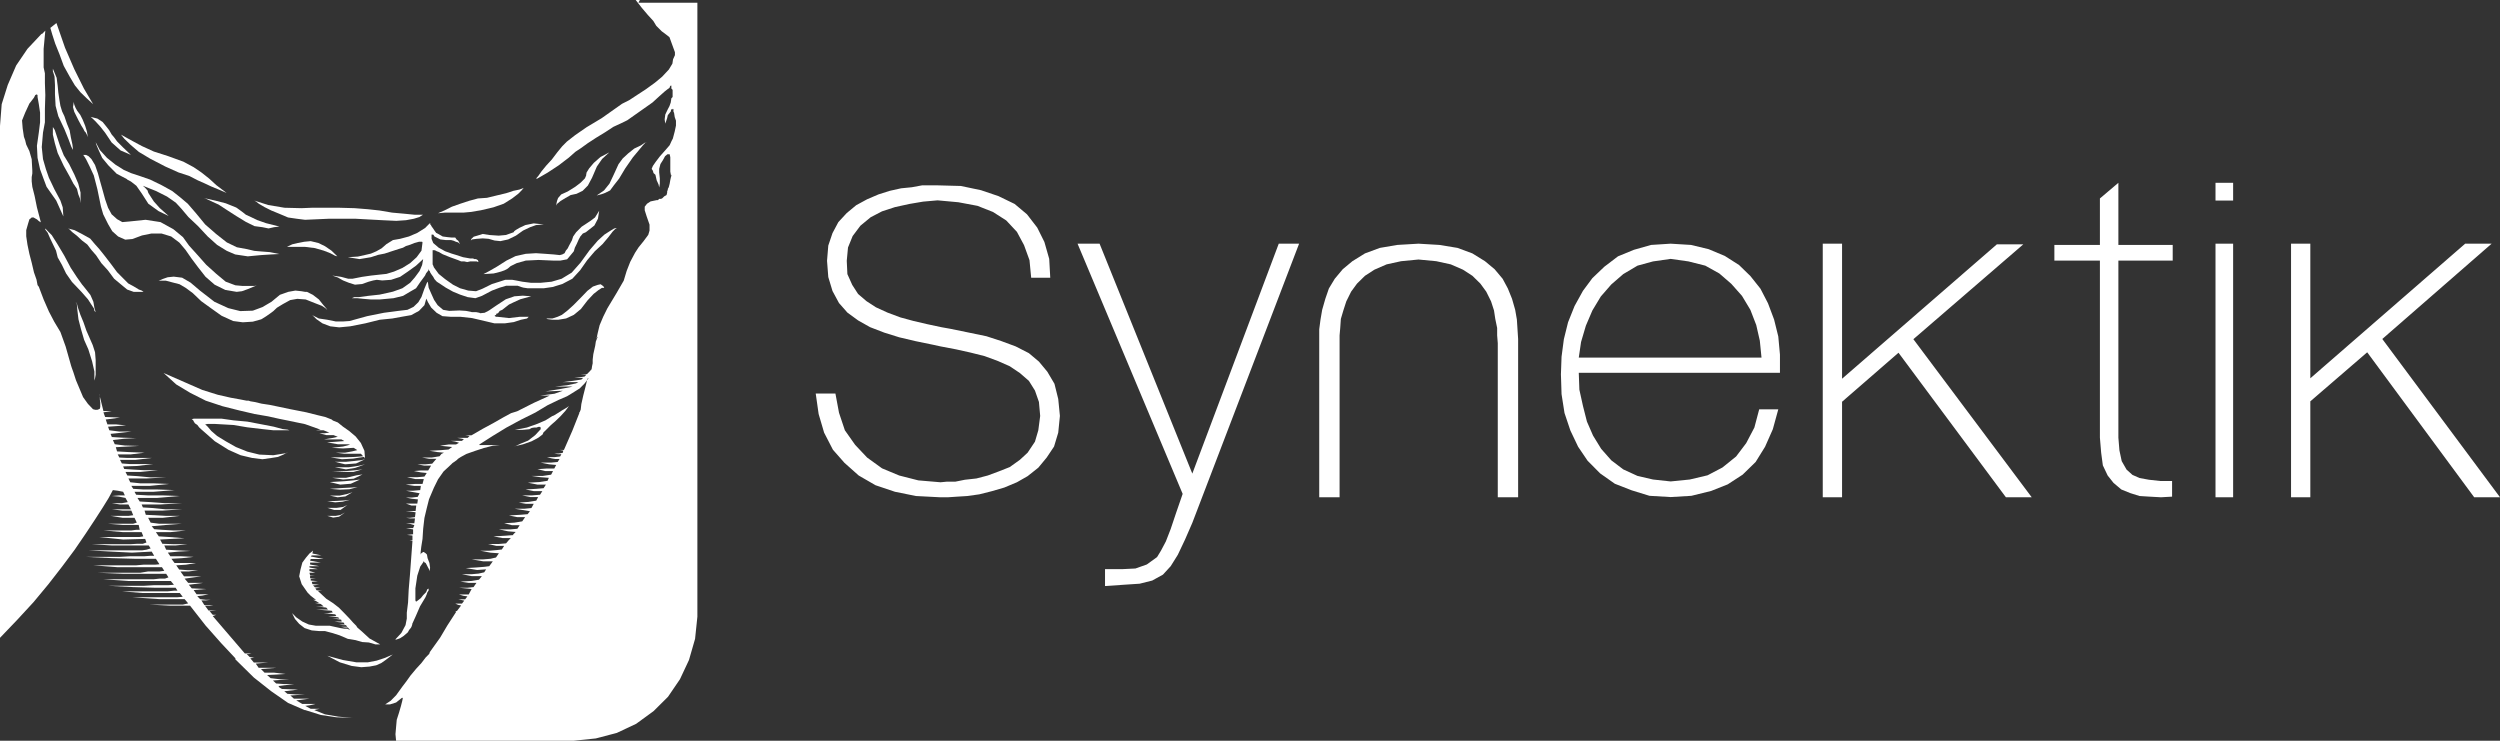<svg width="108" height="32" viewBox="0 0 108 32" fill="none" xmlns="http://www.w3.org/2000/svg">
<rect x="0" y="0" width="108" height="32" fill="#333333" stroke="none"/>
<path fill-rule="evenodd" clip-rule="evenodd" d="M27.58 0.119H30.127V26.641L30.027 27.599L29.764 28.512L29.374 29.343L28.858 30.101L28.232 30.722L27.48 31.27L26.646 31.662L25.74 31.9L24.779 32H17.111L17.084 31.717L17.111 31.407L17.139 31.096L17.238 30.786L17.32 30.503L17.374 30.293L17.401 30.165L17.374 30.138L17.111 30.348L16.849 30.43H16.64L16.876 30.274L17.111 30.037L17.374 29.672L17.555 29.434L17.737 29.179L17.973 28.896L18.208 28.64L18.389 28.403L18.543 28.248L18.571 28.166L19.015 27.545L19.323 27.024L19.713 26.422L19.658 26.394H19.74L19.921 26.157L19.794 26.13L19.667 26.075H19.957L20.057 25.947L19.93 25.919L19.803 25.892H20.093L20.193 25.764L20.012 25.737L19.831 25.682H20.247L20.374 25.445L19.831 25.39H20.193L20.456 25.363L20.583 25.18H20.247L19.885 25.125L20.356 25.098L20.692 25.043L20.818 24.888H20.374L19.957 24.806H20.374L20.682 24.778L20.918 24.724L21 24.596L20.61 24.623L20.12 24.541L20.592 24.514L20.927 24.486L21.136 24.459L21.29 24.249H20.873L20.383 24.167H20.855L21.19 24.139L21.426 24.084L21.552 23.902L21.19 23.875L20.746 23.792H21.136L21.444 23.765L21.679 23.738L21.779 23.582H21.444L21.081 23.5H21.552L21.861 23.473L21.969 23.345L22.069 23.244H21.707L21.317 23.172L21.806 23.144L22.169 23.117V23.089L22.223 23.035L22.278 22.98L21.942 22.952L21.552 22.87H22.042L22.35 22.843L22.45 22.688H22.114L21.779 22.605L22.223 22.578L22.559 22.523L22.686 22.341H22.35L21.988 22.268L22.459 22.24L22.794 22.213L22.894 22.085L22.559 22.03L22.223 21.976H22.667L22.957 21.948L23.057 21.765H22.722L22.413 21.711L22.831 21.683L23.166 21.628L23.247 21.473H22.912L22.549 21.4H22.994L23.329 21.373L23.429 21.218H23.066L22.704 21.145L23.175 21.117L23.483 21.09L23.583 20.935H23.22L22.803 20.852L23.293 20.825L23.655 20.77L23.71 20.642L23.347 20.615L22.957 20.56H23.447L23.809 20.506L23.891 20.35H23.556L23.22 20.268L23.61 20.241H23.945L24.027 20.086L23.719 20.058L23.356 19.985H23.8L24.09 19.958L24.172 19.83H23.991L23.837 19.803L23.628 19.748H23.963L24.199 19.72L24.253 19.62H24.099L23.945 19.593H24.127L24.308 19.565L24.335 19.465L24.181 19.437H24.362L24.725 18.607L25.087 17.694L25.114 17.456L25.196 17.091L25.296 16.698L25.377 16.361L25.432 16.333L25.25 16.571L25.042 16.781L24.707 16.991L24.498 17.118L24.136 17.274L23.646 17.511L23.13 17.821L22.504 18.132L21.879 18.47L21.281 18.835L20.71 19.2V19.227H21.598L21.29 19.255L20.9 19.355L20.51 19.483L20.148 19.611L19.912 19.739L19.785 19.821L19.731 19.876L19.631 19.949L19.549 20.003L19.495 20.058L19.16 20.369L18.924 20.706L18.743 21.072L18.534 21.565L18.435 21.957L18.335 22.377L18.281 22.843L18.253 23.281L18.199 23.619L18.172 23.856V23.957L18.199 23.902L18.281 23.847H18.308L18.389 23.902L18.444 23.957L18.471 24.112L18.552 24.322L18.58 24.532L18.552 24.687V24.66L18.525 24.577L18.471 24.477L18.444 24.422L18.389 24.322L18.335 24.294L18.308 24.24L18.281 24.294L18.154 24.477L18.027 24.87L17.945 25.417V25.938L17.973 25.993L18.054 25.938L18.181 25.837L18.281 25.71L18.407 25.582L18.462 25.454L18.516 25.427V25.509L18.462 25.591L18.435 25.673L18.38 25.801L18.145 26.193L17.963 26.613L17.809 26.951V26.979L17.782 27.061L17.755 27.116L17.673 27.216L17.619 27.316L17.438 27.472L17.284 27.572L17.13 27.627H17.075L17.338 27.344L17.519 27.006L17.574 26.723V26.467L17.628 26.029L17.655 25.481L17.71 24.833L17.764 24.103L17.818 23.372L17.692 23.345H17.818V23.135L17.583 23.108L17.846 23.08V22.87L17.692 22.843L17.537 22.815H17.846L17.9 22.688L17.719 22.633L17.537 22.605H17.9L17.927 22.395H17.719L17.537 22.368H17.719L17.927 22.341L17.954 22.131L17.773 22.103L17.537 22.076H17.954L17.982 21.838H17.773L17.537 21.756H18.027L18.054 21.574L17.791 21.546L17.528 21.492H17.809L18.045 21.464L18.127 21.309L17.818 21.254L17.537 21.199H17.846L18.154 21.172L18.181 20.989H17.891L17.528 20.935L17.918 20.907H18.253L18.308 20.697H17.945L17.583 20.615H18.027L18.335 20.588L18.435 20.433L18.172 20.405L17.882 20.35L18.19 20.323H18.498L18.625 20.113H18.317L18.027 20.058H18.389L18.67 20.031L18.852 19.821H18.543L18.235 19.766H18.652L18.988 19.711L19.069 19.611L19.178 19.556L18.888 19.529L18.552 19.474L19.042 19.447L19.377 19.419L19.531 19.31L19.268 19.282L19.006 19.255L19.395 19.2H19.704L19.831 19.127L19.649 19.072L19.468 19.045H19.957L20.039 18.972L19.912 18.944L19.758 18.917H20.202L20.284 18.835L20.102 18.807H20.365L20.855 18.524L21.326 18.269L21.743 18.031L22.078 17.849L22.341 17.767L23.066 17.401L23.746 17.091H23.329L23.954 17.009L24.317 16.881L23.565 16.908L24.19 16.808L24.634 16.726L24.734 16.698H23.982L24.498 16.644L24.888 16.561L24.988 16.507H24.308L24.752 16.452L25.114 16.397L25.196 16.324H24.806L25.042 16.297L25.25 16.269L25.332 16.187H25.069L25.359 16.16L25.441 16.078L25.495 16.023L25.549 15.95V16.005L25.577 15.822L25.604 15.694V15.539L25.631 15.302L25.713 14.936L25.74 14.754L25.821 14.544L25.767 14.571V14.644L25.821 14.389L25.903 14.051L26.057 13.686L26.238 13.32L26.628 12.672L26.945 12.124L27.072 11.704L27.226 11.312L27.435 10.919L27.589 10.682L27.797 10.426L28.006 10.143L28.06 9.961V9.705L27.933 9.34L27.852 9.084V8.929L27.951 8.801L28.105 8.701L28.368 8.646H28.423L28.477 8.591H28.559L28.613 8.564L28.695 8.482L28.794 8.427L28.821 8.326V8.272L28.849 8.199V8.171L28.876 8.089V8.144L28.93 7.934L28.957 7.779L28.985 7.651L29.012 7.569V7.541L28.985 7.596V7.569L28.957 7.413V6.793L28.93 6.665H28.831L28.731 6.747L28.631 6.93L28.531 7.085L28.477 7.295V7.45L28.504 7.706V7.943L28.477 8.098L28.45 7.97L28.368 7.788L28.314 7.55L28.232 7.477L28.205 7.377L28.151 7.295L28.205 7.167L28.332 6.984L28.513 6.747L28.749 6.482L28.93 6.272L29.012 6.09L29.066 5.989L29.148 5.679L29.202 5.423V5.213L29.148 5.058L29.12 4.875L29.093 4.821V4.72L29.066 4.693V4.72H29.012L28.985 4.748V4.802L28.93 4.875L28.849 4.976L28.821 5.104L28.74 5.341L28.713 5.158L28.74 4.948L28.84 4.738L28.921 4.583L28.976 4.428L29.003 4.245L29.057 4.191V3.88L29.003 3.825V3.698H28.976L28.948 3.725L28.921 3.798L28.84 3.853L28.713 3.953L28.477 4.163L28.187 4.428L27.824 4.684L27.462 4.939L27.099 5.195L26.837 5.323L26.501 5.478L26.139 5.715L25.749 5.953L25.386 6.19L25.096 6.4L24.861 6.555L24.571 6.811L24.127 7.149L23.655 7.459L23.211 7.715H23.157L23.265 7.587L23.392 7.404L23.601 7.149L23.837 6.893L24.072 6.583L24.281 6.327L24.489 6.117L24.852 5.834L25.341 5.496L25.994 5.104L26.692 4.611L26.873 4.483L27.181 4.328L27.543 4.09L27.906 3.853L28.296 3.57L28.604 3.314L28.894 3.004L29.048 2.748L29.075 2.565L29.157 2.383V2.255L28.921 1.607L28.794 1.506L28.586 1.351L28.35 1.114L28.223 0.904L27.988 0.648L27.725 0.338L27.462 0H27.643L27.58 0.119ZM25.033 17.794L25.006 17.849L25.033 17.821V17.794Z" fill="white"/>
<path fill-rule="evenodd" clip-rule="evenodd" d="M13.523 23.783L13.496 23.911L13.885 23.993H13.468L13.423 24.039L13.967 24.148H13.423L13.396 24.221L13.858 24.304H13.396V24.386L13.786 24.459H13.369V24.514L13.731 24.587H13.369V24.669L13.623 24.742H13.369L13.396 24.851L13.623 24.87H13.396V24.979L13.65 25.007H13.423V25.08L13.731 25.107L13.468 25.134L13.496 25.235L13.786 25.262L13.523 25.29L13.604 25.372L13.831 25.39L13.623 25.417L13.677 25.5L13.912 25.527H13.731L14.094 25.865L14.375 26.047L14.638 26.248L14.873 26.486L15.1 26.723L15.254 26.896L15.39 27.033L15.435 27.107L15.644 27.289L15.961 27.581L16.423 27.837H16.215L15.934 27.755L15.644 27.736L15.363 27.654L15.027 27.599L14.665 27.444L14.348 27.344L14.039 27.262H13.786L13.468 27.234L13.16 27.134L12.925 26.951L12.743 26.741L12.644 26.54L12.617 26.486L12.671 26.54L12.798 26.668L13.061 26.851L13.342 26.979L13.65 27.033H14.012H14.248L14.456 27.079L14.71 27.134L14.873 27.161H15L15.127 27.216L15.073 27.161L15.027 27.107H14.891L14.737 27.079H14.873H15L14.946 27.006H14.819L14.638 26.979H14.764H14.891L14.846 26.896L14.638 26.878L14.456 26.851H14.638H14.764L14.737 26.769L14.529 26.741L14.348 26.723H14.511H14.665L14.61 26.668L14.402 26.641L14.166 26.613H14.375H14.529L14.483 26.54L13.967 26.486H14.166L14.375 26.458L14.329 26.385L13.985 26.358L13.65 26.331H13.967H14.166L14.094 26.248L13.885 26.221L13.65 26.203H13.831H13.985L13.858 26.093L13.604 26.047H13.786L13.65 25.965L13.523 25.91H13.65L13.55 25.837L13.423 25.737L13.287 25.6L13.033 25.235L12.925 24.897L12.979 24.614L13.061 24.304L13.215 24.094L13.369 23.911L13.496 23.811L13.523 23.783Z" fill="white"/>
<path fill-rule="evenodd" clip-rule="evenodd" d="M16.967 28.275L16.84 28.375L16.659 28.512L16.477 28.64L16.251 28.741L15.961 28.796L15.607 28.823L15.191 28.768L14.683 28.613L14.139 28.33L14.81 28.512L15.399 28.613H15.888L16.269 28.54L16.604 28.43L16.84 28.33L16.967 28.275Z" fill="white"/>
<path fill-rule="evenodd" clip-rule="evenodd" d="M9.018 18.086H9.571L10.087 18.159L10.685 18.214L11.311 18.333L11.828 18.433L12.199 18.534L12.426 18.561L12.507 18.588H12.453H12.353H12.118H11.809L11.311 18.534L10.685 18.46L10.087 18.36L9.616 18.333L9.281 18.314H9.099H8.973L8.864 18.333L8.973 18.433L9.127 18.616L9.38 18.835L9.752 19.063L10.187 19.31L10.685 19.51L11.202 19.638L11.809 19.666L12.426 19.565H12.38L12.244 19.638L12.009 19.739L11.728 19.784L11.338 19.839L10.894 19.784L10.396 19.666L9.879 19.437L9.281 19.063L8.71 18.561L8.601 18.46L8.528 18.36L8.42 18.287L8.374 18.214L8.347 18.159L8.293 18.113H8.266L8.374 18.086H8.628H9.018Z" fill="white"/>
<path fill-rule="evenodd" clip-rule="evenodd" d="M24.58 17.538L24.426 17.748L24.218 17.977L23.982 18.205L23.801 18.36L23.692 18.47L23.619 18.543L23.592 18.57L23.538 18.625L23.484 18.671L23.438 18.771L23.257 18.908L22.967 19.063L22.604 19.191L22.188 19.291L22.287 19.264L22.496 19.163L22.813 19.036L23.121 18.798L23.357 18.543V18.47L23.329 18.442H23.257L23.175 18.47H23.076L22.967 18.488L22.867 18.543L22.577 18.57H22.242L22.759 18.47L23.203 18.314L23.565 18.159L23.855 17.977L23.928 17.949L24.091 17.849L24.29 17.721L24.481 17.611L24.58 17.538Z" fill="white"/>
<path fill-rule="evenodd" clip-rule="evenodd" d="M3.617 6.692H3.716L3.825 6.747L3.952 6.875L4.106 7.13L4.233 7.496L4.333 7.861L4.441 8.244L4.541 8.609L4.668 8.975L4.822 9.258L5.058 9.468L5.284 9.595L5.592 9.568L6.29 9.495L6.934 9.595L7.496 9.906L7.904 10.244L8.166 10.609L8.52 11.001L8.91 11.44L9.345 11.832L9.752 12.17L10.169 12.325L10.478 12.353H10.786H10.994L11.094 12.325L10.731 12.48L10.45 12.581L10.224 12.608L9.734 12.526L9.272 12.298L8.882 11.96L8.574 11.568L8.266 11.157L8.012 10.791L7.749 10.481L7.396 10.216L6.979 10.088H6.544L6.136 10.171L5.719 10.326L5.411 10.353L5.103 10.216L4.849 9.988L4.668 9.678L4.459 9.258L4.36 8.92L4.206 8.171L4.052 7.578L3.87 7.185L3.716 6.875L3.617 6.72L3.589 6.692H3.617Z" fill="white"/>
<path fill-rule="evenodd" clip-rule="evenodd" d="M7.505 11.951L7.867 11.996L8.23 12.207L8.638 12.553L9.263 13.037L9.861 13.311L10.378 13.439L10.921 13.421L11.338 13.266L11.728 13.037L12.091 12.736L12.453 12.608L12.761 12.553L13.024 12.581L13.178 12.608H13.26L13.514 12.736L13.777 12.937L13.958 13.165L14.085 13.311L14.139 13.393L14.057 13.311L13.903 13.211L13.595 13.092L13.206 12.937L12.843 12.91L12.535 12.964L12.218 13.138L11.964 13.293L11.81 13.439L11.674 13.54L11.492 13.667L11.284 13.795L10.921 13.896L10.486 13.923L10.07 13.868L9.571 13.64L9.109 13.311L8.692 13.01L8.329 12.663L8.021 12.435L7.758 12.28L7.477 12.207L7.16 12.124H6.952H6.852L6.906 12.106L7.033 12.051L7.242 11.978L7.505 11.951Z" fill="white"/>
<path fill-rule="evenodd" clip-rule="evenodd" d="M2.937 9.869L3.218 9.942L3.571 10.125L3.897 10.308L4.097 10.545L4.278 10.746L4.505 11.029L4.786 11.394L5.058 11.759L5.339 12.042L5.538 12.243L5.774 12.371L6 12.508L6.127 12.554L6.2 12.608H6H5.774L5.493 12.508L5.239 12.298L4.931 12.042L4.659 11.677L4.378 11.367L4.151 11.029L3.952 10.801L3.771 10.563L3.544 10.39L3.317 10.18L3.118 10.025L2.991 9.897L2.937 9.869Z" fill="white"/>
<path fill-rule="evenodd" clip-rule="evenodd" d="M4.133 6.144L4.314 6.482L4.622 6.82L4.985 7.112L5.348 7.34L5.656 7.477L6.045 7.605L6.49 7.76L6.979 7.998L7.441 8.253L7.777 8.518L8.112 8.801L8.474 9.221L8.864 9.696L9.335 10.107L9.798 10.472L10.233 10.682L10.677 10.764L10.985 10.837L11.293 10.864L11.656 10.892L12.073 10.974L11.71 10.992L11.275 11.02L10.704 11.074L10.16 10.992L9.798 10.837L9.381 10.581L8.973 10.216L8.556 9.769L8.139 9.376L7.831 9.011L7.595 8.755L7.215 8.491L6.743 8.253L6.172 8.025L6.281 8.125L6.354 8.208L6.381 8.235V8.253L6.408 8.335L6.49 8.463L6.644 8.701L6.897 8.984L7.287 9.331L6.852 9.121L6.408 8.801L6.127 8.363L5.891 8.025L5.656 7.842L5.502 7.76L5.474 7.733L5.039 7.505L4.677 7.139L4.414 6.82L4.26 6.482L4.16 6.245L4.133 6.144Z" fill="white"/>
<path fill-rule="evenodd" clip-rule="evenodd" d="M3.263 13.046L3.317 13.101L3.371 13.302L3.471 13.594L3.607 13.923L3.734 14.288L3.87 14.598L4.006 14.909L4.106 15.219L4.133 15.557V15.895V16.187L4.106 16.342L4.078 16.443V16.315V16.05L3.979 15.612L3.816 15.091L3.634 14.681L3.498 14.215L3.39 13.795L3.344 13.412L3.317 13.119L3.263 13.046Z" fill="white"/>
<path fill-rule="evenodd" clip-rule="evenodd" d="M13.423 10.417L13.758 10.499L14.039 10.636L14.32 10.828L14.574 11.074L14.474 11.047L14.266 10.937L13.985 10.828L13.604 10.718L13.169 10.664H12.761H12.526H12.399L12.453 10.636L12.626 10.554L12.861 10.499L13.142 10.444L13.423 10.417Z" fill="white"/>
<path fill-rule="evenodd" clip-rule="evenodd" d="M8.81 8.555L9.362 8.682L9.752 8.783L10.024 8.892L10.205 8.965L10.359 9.075L10.495 9.175L10.622 9.276L10.84 9.376L11.103 9.504L11.492 9.641L12.072 9.787L11.837 9.815L11.601 9.869L11.338 9.815L10.994 9.769L10.622 9.586L10.205 9.331L9.807 9.075L9.444 8.838L9.1 8.682L8.891 8.582L8.81 8.555Z" fill="white"/>
<path fill-rule="evenodd" clip-rule="evenodd" d="M2.438 0.995L2.809 2.063L3.208 2.985L3.625 3.825L4.024 4.501L3.734 4.236L3.471 3.981L3.235 3.688L3.018 3.323L2.755 2.848L2.574 2.355L2.384 1.881L2.257 1.488L2.175 1.205L2.438 0.995Z" fill="white"/>
<path fill-rule="evenodd" clip-rule="evenodd" d="M22.622 8.116L22.541 8.217L22.387 8.372L22.124 8.573L21.761 8.801L21.317 8.956L20.773 9.084L20.329 9.157L20.021 9.185H19.785H19.577H19.423H19.214L18.924 9.212L18.979 9.185L19.214 9.084L19.523 8.929L19.885 8.801L20.275 8.673L20.646 8.573L21.036 8.546L21.453 8.445L21.87 8.345L22.178 8.244L22.441 8.189L22.622 8.116Z" fill="white"/>
<path fill-rule="evenodd" clip-rule="evenodd" d="M2.284 5.487L2.366 5.615L2.465 5.916L2.592 6.3L2.755 6.71L2.991 7.094L3.217 7.55L3.381 7.934L3.48 8.317V8.774L3.453 8.573L3.381 8.39L3.326 8.162L3.172 7.934L3.009 7.623L2.755 7.167L2.492 6.61L2.366 6.172L2.284 5.816V5.587V5.487Z" fill="white"/>
<path fill-rule="evenodd" clip-rule="evenodd" d="M10.985 8.664L11.583 8.856L12.29 8.975L13.024 8.993L13.468 8.975H14.039H14.664L15.317 8.993L15.897 9.039L16.395 9.093L16.939 9.185L17.438 9.23L17.909 9.276H18.272L18.118 9.376L17.882 9.449L17.538 9.513L17.12 9.541L16.522 9.513L15.344 9.449H14.22L13.178 9.495L12.815 9.449L12.444 9.395L12.054 9.23L11.719 9.093L11.429 8.947L11.193 8.81L11.066 8.71L10.985 8.664Z" fill="white"/>
<path fill-rule="evenodd" clip-rule="evenodd" d="M5.221 5.816L5.275 5.843L5.456 5.944L5.737 6.099L6.127 6.309L6.644 6.546L7.269 6.747L7.922 6.984L8.366 7.222L8.701 7.45L9.036 7.715L9.345 7.998L9.789 8.336L9.426 8.18L9.118 8.052L8.828 7.916L8.538 7.788L8.184 7.605L7.713 7.45L7.142 7.194L6.49 6.856L6 6.564L5.638 6.254L5.375 5.998L5.248 5.843L5.221 5.816Z" fill="white"/>
<path fill-rule="evenodd" clip-rule="evenodd" d="M2.284 2.967L2.447 3.36L2.492 3.707L2.52 3.999L2.565 4.309L2.61 4.574L2.683 4.812L2.782 5.021L2.891 5.341L3.009 5.633L3.063 5.944L3.127 6.236L3.154 6.446V6.473L3.082 6.345L2.964 6.026L2.782 5.578L2.52 5.021L2.402 4.574L2.375 4.072V3.679L2.356 3.305L2.284 3.077V2.967Z" fill="white"/>
<path fill-rule="evenodd" clip-rule="evenodd" d="M3.181 4.391L3.208 4.519L3.263 4.656L3.335 4.784L3.471 4.967L3.571 5.167L3.679 5.432L3.752 5.67L3.779 5.825L3.806 5.925L3.779 5.87L3.698 5.715L3.652 5.67L3.598 5.56L3.516 5.432L3.389 5.195L3.208 4.83L3.154 4.629L3.181 4.446V4.391Z" fill="white"/>
<path fill-rule="evenodd" clip-rule="evenodd" d="M3.915 5.049L4.205 5.122L4.432 5.268L4.595 5.469L4.722 5.633L4.822 5.807L4.93 5.934L5.057 6.108L5.32 6.373L5.655 6.692L5.211 6.5L4.822 6.154L4.541 5.734L4.332 5.469L4.124 5.241L3.97 5.094L3.915 5.049Z" fill="white"/>
<path fill-rule="evenodd" clip-rule="evenodd" d="M25.948 12.28L26.048 12.353L26.075 12.38L26.103 12.435H26.003L25.849 12.535L25.64 12.7L25.378 12.982L25.096 13.348L24.788 13.603L24.453 13.758L24.118 13.813H23.864L23.655 13.786L23.601 13.758H23.864L24.09 13.685L24.272 13.603L24.507 13.421L24.761 13.193L25.096 12.855L25.378 12.562L25.613 12.38L25.822 12.307L25.948 12.28Z" fill="white"/>
<path fill-rule="evenodd" clip-rule="evenodd" d="M23.057 9.65L23.492 9.696L23.157 9.723L22.903 9.814L22.595 9.961L22.287 10.18L21.952 10.344L21.616 10.417L21.363 10.39L21.109 10.317L20.855 10.298L20.592 10.317L20.393 10.344L20.338 10.39L20.366 10.317L20.465 10.225L20.619 10.18L20.855 10.107L21.136 10.152L21.544 10.18L21.852 10.152L22.061 10.079L22.187 10.034L22.215 9.988L22.287 9.933L22.441 9.842L22.695 9.723L23.057 9.65Z" fill="white"/>
<path fill-rule="evenodd" clip-rule="evenodd" d="M26.32 6.583L26.012 6.866L25.785 7.194L25.577 7.678L25.396 8.016L25.169 8.244L24.906 8.372L24.652 8.427L24.426 8.555L24.217 8.682L24.063 8.81L24.036 8.883V8.81L24.063 8.682L24.109 8.555L24.245 8.399L24.526 8.272L24.861 8.062L25.087 7.888L25.269 7.705L25.323 7.578V7.55L25.341 7.45L25.45 7.276L25.649 7.039L25.939 6.783L26.32 6.583Z" fill="white"/>
<path fill-rule="evenodd" clip-rule="evenodd" d="M18.562 9.65H18.589V9.705L18.616 9.723L18.643 9.778L18.716 9.878L18.77 9.961L18.843 10.061L18.951 10.116L19.124 10.216L19.332 10.244L19.513 10.262H19.667L19.722 10.344L19.794 10.399L19.822 10.444L19.849 10.499L19.876 10.545L19.822 10.499L19.794 10.472L19.695 10.444L19.595 10.399L19.486 10.371H19.259L19.024 10.344L18.77 10.216L18.716 10.134H18.689H18.643V10.189V10.244V10.317L18.716 10.499L18.951 10.7L19.232 10.855L19.513 10.956L19.695 11.011L20.003 11.111L20.311 11.166H20.438L20.492 11.193H20.565L20.646 11.239L20.664 11.293V11.321L20.592 11.293H20.492H20.411H20.311L20.184 11.321L20.057 11.293H19.921L19.794 11.239L19.441 11.111L19.124 10.983L18.951 10.883L18.87 10.855L18.825 10.828L18.77 10.81H18.716H18.689V10.828V10.855V10.883V10.983V11.084V11.22V11.321V11.421L18.716 11.476L18.743 11.549L18.951 11.832L19.232 12.06L19.568 12.298L19.876 12.453L20.229 12.553L20.565 12.581L20.846 12.471L21.253 12.27L21.571 12.17L21.825 12.088H22.133L22.287 12.115L22.568 12.17L22.93 12.216H23.365L23.828 12.17L24.262 12.042L24.698 11.777L25.078 11.348L25.468 10.81L25.821 10.399L26.111 10.134L26.338 9.988L26.519 9.878L26.592 9.851H26.646L26.592 9.878L26.465 10.006L26.284 10.244L26.03 10.545L25.695 10.855L25.368 11.239L25.06 11.677L24.725 12.042L24.29 12.27L23.873 12.398L23.492 12.453H23.102H22.794L22.613 12.426L22.513 12.398L22.359 12.343H22.232H22.078H21.87L21.589 12.426L21.253 12.553L20.818 12.782L20.538 12.882L20.202 12.836L19.876 12.727L19.568 12.599L19.259 12.426L19.024 12.27L18.87 12.17L18.77 12.06L18.716 11.96L18.643 11.86L18.589 11.777L18.562 11.704L18.516 11.677V11.65V11.604L18.489 11.704L18.408 11.805L18.362 11.905L18.154 12.188L17.973 12.453L17.719 12.599L17.411 12.782L17.003 12.882L16.404 12.937H16.024L15.688 12.909L15.435 12.882H15.199L15.308 12.836H15.507L15.897 12.782L16.404 12.727L16.976 12.599L17.383 12.453L17.719 12.216L17.918 11.987L18.127 11.704L18.235 11.449L18.281 11.193L17.973 11.476L17.619 11.732L17.284 11.96L16.894 12.088L16.513 12.115L16.278 12.088L16.124 12.115L15.924 12.17L15.643 12.27L15.335 12.298L15.072 12.216L14.819 12.115L14.592 11.987L14.356 11.905L14.737 11.96L15.045 12.042H15.226L15.643 11.96L16.024 11.905L16.432 11.86L16.695 11.832L17.021 11.732L17.383 11.576L17.719 11.367L18 11.111L18.208 10.828L18.253 10.472L18.235 10.444H18.099L17.9 10.499L17.719 10.572L17.538 10.627L17.411 10.7L17.229 10.755L16.921 10.855L16.613 10.956L16.332 11.011L16.024 11.111L15.534 11.193L15.027 11.111L15.462 11.084L15.788 11.011L16.024 10.956L16.26 10.855L16.486 10.727L16.695 10.545L16.976 10.371L17.284 10.317L17.664 10.216L18.027 10.061L18.362 9.851L18.562 9.65Z" fill="white"/>
<path fill-rule="evenodd" clip-rule="evenodd" d="M27.952 6.144L27.87 6.172L27.77 6.281L27.589 6.5L27.344 6.793L27.009 7.276L26.746 7.715L26.511 8.016L26.356 8.226L26.139 8.335L25.985 8.39L25.776 8.445L26.094 8.226L26.329 7.934L26.511 7.55L26.719 7.094L26.9 6.847L27.136 6.628L27.399 6.418L27.689 6.281L27.843 6.172L27.952 6.144Z" fill="white"/>
<path fill-rule="evenodd" clip-rule="evenodd" d="M1.958 9.869L2.058 9.979L2.239 10.162L2.475 10.536L2.774 11.038L3.055 11.568L3.318 11.969L3.544 12.289L3.671 12.444L3.907 12.745L4.034 13.037L4.079 13.302L4.133 13.485L4.079 13.43L4.061 13.33L3.952 13.165L3.798 12.928L3.517 12.608L3.109 12.179L2.855 11.814L2.674 11.44L2.493 11.12L2.42 10.828L2.293 10.563L2.166 10.299L2.058 10.052L1.958 9.924V9.869Z" fill="white"/>
<path fill-rule="evenodd" clip-rule="evenodd" d="M25.885 9.103L25.831 9.449L25.677 9.742L25.305 10.034L25.178 10.088L25.07 10.216L24.997 10.353L24.916 10.536L24.834 10.7L24.789 10.855L24.653 11.02L24.499 11.202L24.209 11.257H23.891L23.266 11.23L22.713 11.257L22.323 11.367L22.061 11.495L21.934 11.604L21.798 11.677L21.644 11.732L21.326 11.814L20.882 11.841L20.937 11.814L21.145 11.704L21.462 11.522L21.879 11.257L22.269 11.065L22.713 10.965L23.157 10.938L23.556 10.965L23.919 10.992L24.181 11.02L24.29 10.992L24.39 10.938L24.444 10.828L24.526 10.728L24.58 10.618L24.653 10.481L24.707 10.381L24.761 10.216L24.888 10.034L25.124 9.796L25.332 9.659L25.523 9.532L25.704 9.395L25.885 9.103Z" fill="white"/>
<path fill-rule="evenodd" clip-rule="evenodd" d="M18.462 12.17L18.489 12.216L18.517 12.426L18.625 12.672L18.752 12.955L18.906 13.184L19.142 13.384L19.405 13.43L19.849 13.412L20.13 13.43L20.393 13.485H20.574L20.71 13.512L20.737 13.53H20.755L20.936 13.512L21.127 13.412L21.435 13.202L21.852 12.928L22.224 12.8L22.586 12.773L22.948 12.8L22.477 12.928L22.196 13.056L21.988 13.156L21.825 13.284L21.698 13.384L21.589 13.43L21.517 13.53L21.435 13.558V13.613H21.381V13.64H21.362L21.381 13.658L21.435 13.686H21.489L21.988 13.741L22.45 13.686H22.84L22.767 13.759L22.504 13.813L22.196 13.914L21.807 13.969H21.362L20.936 13.868L20.393 13.741L19.894 13.686H19.477L19.115 13.658L18.861 13.512L18.625 13.284L18.489 13.056L18.417 12.9L18.335 13.184L18.1 13.43L17.764 13.613L17.347 13.686L16.948 13.759L16.405 13.813L15.779 13.969L15.127 14.097L14.655 14.142L14.266 14.097L13.93 13.969L13.668 13.786L13.541 13.658L13.486 13.613L13.776 13.759L14.139 13.813L14.501 13.886H14.846L15.1 13.868L15.861 13.658L16.586 13.512L17.211 13.43L17.601 13.384L17.864 13.257L18.072 13.056L18.208 12.828L18.335 12.471L18.462 12.17Z" fill="white"/>
<path fill-rule="evenodd" clip-rule="evenodd" d="M7.069 16.114L7.967 16.507L8.737 16.844L9.408 17.054L9.97 17.182L10.377 17.255L10.659 17.31H10.74L10.822 17.337L10.994 17.365L11.302 17.438L11.665 17.493L12.535 17.675L13.232 17.812L13.74 17.94L14.048 18.013L14.257 18.095L14.329 18.123L14.383 18.168L14.592 18.25L14.819 18.433L15.081 18.616L15.362 18.853L15.589 19.136L15.743 19.474L15.77 19.812L15.743 19.757L15.716 19.739L15.254 19.812L14.773 19.839L14.284 19.757H14.873L15.335 19.739L15.689 19.711L15.589 19.602H15.254H14.873L14.51 19.556H14.9L15.208 19.501L15.435 19.446L15.281 19.346L14.819 19.373L14.329 19.346L14.819 19.291L15.127 19.209L15.027 19.191H14.592L14.13 19.109L14.538 19.081L14.873 19.054L14.746 18.981H14.356H14.003L14.329 18.926L14.592 18.871L14.411 18.798H14.103L13.794 18.716H14.021L14.229 18.689L13.976 18.588H13.794H13.64L13.849 18.561L13.178 18.323L12.435 18.168L12.072 18.095L11.583 17.986L10.994 17.885L10.332 17.73L9.607 17.547L8.891 17.31L8.22 16.972L7.613 16.607L7.069 16.114Z" fill="white"/>
<path fill-rule="evenodd" clip-rule="evenodd" d="M15.661 20.496L15.281 20.679L14.819 20.715L14.356 20.642H14.945L15.408 20.533L15.661 20.496Z" fill="white"/>
<path fill-rule="evenodd" clip-rule="evenodd" d="M15.661 20.277L15.272 20.387H14.828L14.356 20.369L14.954 20.35L15.371 20.314L15.661 20.277Z" fill="white"/>
<path fill-rule="evenodd" clip-rule="evenodd" d="M15.77 20.058L15.344 20.213L14.945 20.277L14.465 20.186H15.063L15.498 20.122L15.77 20.058Z" fill="white"/>
<path fill-rule="evenodd" clip-rule="evenodd" d="M15.77 19.839L15.38 20.022L14.909 20.058L14.465 19.949H14.954L15.326 19.912L15.625 19.876L15.77 19.839Z" fill="white"/>
<path fill-rule="evenodd" clip-rule="evenodd" d="M15.553 20.716L15.154 20.898L14.701 20.935L14.248 20.825L14.873 20.789L15.272 20.752L15.553 20.716Z" fill="white"/>
<path fill-rule="evenodd" clip-rule="evenodd" d="M15.444 21.044L15.091 21.136L14.683 21.154L14.248 21.117L14.81 21.081L15.191 21.062L15.444 21.044Z" fill="white"/>
<path fill-rule="evenodd" clip-rule="evenodd" d="M15.227 21.263L14.919 21.446L14.583 21.483L14.248 21.41H14.674L15.009 21.337L15.227 21.263Z" fill="white"/>
<path fill-rule="evenodd" clip-rule="evenodd" d="M15.118 21.592L14.801 21.674L14.483 21.702L14.139 21.656L14.565 21.638L14.882 21.619L15.118 21.592Z" fill="white"/>
<path fill-rule="evenodd" clip-rule="evenodd" d="M15.009 21.811L14.71 22.03H14.438L14.139 21.939H14.547L14.819 21.902L15.009 21.811Z" fill="white"/>
<path fill-rule="evenodd" clip-rule="evenodd" d="M14.9 22.14L14.647 22.323L14.393 22.359L14.139 22.286H14.502L14.701 22.249L14.9 22.14Z" fill="white"/>
<path fill-rule="evenodd" clip-rule="evenodd" d="M1.958 1.324L1.885 2.109V2.912L1.94 3.168V3.588L1.958 4.108L1.94 4.711V5.286L1.858 5.724L1.804 6.354L1.858 6.875L1.985 7.313L2.112 7.678L2.248 7.961L2.347 8.171L2.474 8.408L2.61 8.664L2.71 8.956L2.737 9.349L2.429 8.664L2.012 8.071L1.885 7.733L1.731 7.313L1.622 6.82L1.595 6.299L1.677 5.724L1.731 5.286V4.866L1.677 4.501L1.622 4.19V4.108L1.595 4.081H1.577L1.523 4.108L1.468 4.218L1.369 4.346L1.269 4.474L1.088 4.866L0.952 5.204L0.979 5.542L1.006 5.724L1.033 5.907L1.088 6.062L1.133 6.245L1.269 6.528L1.369 6.875L1.396 7.368V7.495L1.369 7.651V7.833L1.396 8.071L1.495 8.463L1.595 8.956L1.758 9.577V9.604L1.677 9.55L1.595 9.477L1.495 9.422L1.45 9.394H1.369L1.341 9.422L1.269 9.477L1.214 9.659L1.133 9.942V10.207L1.187 10.572L1.269 10.965L1.369 11.348L1.468 11.768L1.577 12.079L1.622 12.316L1.677 12.389L1.885 12.937L2.112 13.457L2.347 13.905L2.61 14.343L2.837 14.973L3.073 15.804L3.1 15.886L3.172 16.087L3.281 16.424L3.435 16.79L3.589 17.155L3.798 17.447L4.024 17.684H4.051L4.106 17.703H4.151H4.205L4.26 17.684L4.314 17.657L4.332 17.575V17.52V17.42V17.392L4.314 17.264V17.128L4.287 17.054V17.027L4.468 17.757H4.64H4.831L4.668 17.785L4.468 17.812L4.541 18.013L5.184 18.04L4.568 18.123L4.64 18.333H5.003L5.447 18.378L5.057 18.406L4.668 18.433L4.722 18.588L5.157 18.643H5.674L5.211 18.698L4.776 18.743L4.831 18.88L5.293 18.908L5.882 18.926L5.366 18.953L4.876 19.008L4.958 19.191L5.393 19.246L6.018 19.264L5.502 19.291L5.003 19.319L5.057 19.501L5.547 19.529L6.245 19.556L5.656 19.629H5.085L5.157 19.766L5.52 19.784H5.991H6.553L5.855 19.866H5.184L5.266 20.022L5.628 20.049H6.036H6.607L5.909 20.131L5.32 20.149L5.366 20.259L5.755 20.286L6.245 20.314H6.816L6.063 20.387H5.42L5.502 20.542L5.937 20.569L6.508 20.624H7.178L6.326 20.67H5.547L5.628 20.834L6.063 20.88H6.634L7.305 20.907L6.48 20.989H5.674L5.755 21.117L6.19 21.145H6.788L7.541 21.172L6.634 21.245H5.81L5.882 21.373L6.372 21.4H6.997L7.767 21.428L6.788 21.51H5.937L6.036 21.665L6.508 21.692L7.124 21.738H7.876L6.915 21.793H6.118L6.172 21.921L6.607 21.948L7.151 22.003H7.876L7.015 22.058H6.245L6.299 22.24L6.689 22.258L7.178 22.286H7.767L7.042 22.368H6.399L6.508 22.578L6.861 22.624H7.305H7.876L7.178 22.678L6.553 22.733L6.662 22.861L7.015 22.888L7.486 22.916H8.03L7.359 22.989H6.734L6.861 23.171L7.305 23.199L7.976 23.253L7.405 23.281L6.915 23.308L7.015 23.491L7.486 23.509H8.103L7.586 23.564H7.097L7.178 23.747L7.64 23.774L8.23 23.801L7.713 23.829L7.251 23.874L7.359 24.03H7.795L8.366 24.057L7.876 24.112L7.405 24.139L7.541 24.322H7.976H8.465L8.03 24.395L7.613 24.422L7.74 24.605L8.103 24.632H8.565L8.157 24.687H7.795L7.949 24.897H8.257H8.701L7.976 24.997L8.13 25.18H8.773L8.157 25.262L8.284 25.417L8.9 25.445L8.366 25.49L8.492 25.673H9.009L8.746 25.728L8.52 25.755L8.646 25.883L8.882 25.91H9.109L8.882 25.938H8.701L8.828 26.139H9.009H9.218L9.054 26.166H8.855L9.009 26.376H9.344L9.054 26.403L9.19 26.558H9.344L9.19 26.613L10.577 28.229H10.74H10.867L10.74 28.257H10.659L10.786 28.384L10.967 28.412H11.202H10.994L10.813 28.439L10.967 28.622H11.583L11.048 28.668L11.175 28.85H11.538H11.928L11.275 28.905L11.429 29.06H11.846L12.335 29.115L11.928 29.142L11.538 29.161L11.692 29.297L12.082 29.343H12.517L11.792 29.398L11.928 29.526L12.281 29.553H12.698L12.027 29.635L12.082 29.708L12.181 29.763L12.879 29.791L12.281 29.863L12.417 29.973L12.78 30H13.187L12.544 30.046L12.698 30.183H13.006H13.369L12.798 30.256L13.06 30.411H13.314H13.622L13.396 30.466L13.187 30.494L13.423 30.621H13.622H13.804L13.677 30.649L13.577 30.676L14.039 30.859L14.61 30.959L15.227 31.014L14.529 30.986L13.858 30.886L13.187 30.676H13.16L12.444 30.366L11.719 29.863L10.967 29.27L10.169 28.485V28.439L9.553 27.782L8.882 27.024L8.211 26.166H7.378L6.48 26.12H7.124H7.586H7.894L8.13 26.066L7.976 25.883H6.888L5.701 25.801H6.426H6.997H7.378H7.668L7.894 25.782L7.767 25.618H6.997H6.145L5.266 25.545H5.991H6.526H6.97H7.251L7.514 25.518H7.668L7.586 25.39H6.689L5.755 25.363L4.695 25.308H5.547H6.19L6.662 25.28H7.015H7.278L7.514 25.262L7.378 25.098H6.48H5.52L4.468 25.025H5.211H5.81H6.272H6.634L6.888 24.997H7.124L7.278 24.942L7.178 24.787H6.272H5.293L4.205 24.742H5.003H5.628H6.063L6.399 24.687H6.689H6.888L7.097 24.66L6.997 24.504H6.063H5.085L4.024 24.422H4.804H5.42H5.882L6.19 24.395H6.508H6.689L6.888 24.377L6.734 24.139H5.81L4.831 24.112L3.716 24.057H4.541H5.157L5.628 24.03H5.991H6.245L6.48 24.011H6.662L6.553 23.829L5.701 23.874L4.804 23.829L3.816 23.774H4.568H5.139H5.547H5.882H6.145L6.326 23.747L6.508 23.692L6.426 23.564H5.656H4.831L3.952 23.509H4.695H5.266H5.656L5.937 23.491H6.172L6.326 23.436L6.272 23.281L5.32 23.308L4.287 23.199H4.958H5.447H5.782H6.018L6.19 23.171L6.118 22.989H5.32L4.468 22.916H5.003H5.393H5.674L5.882 22.888H6.036L5.991 22.678H5.32L4.64 22.624H5.139H5.502H5.755L5.909 22.578L5.81 22.368H5.293L4.776 22.286H5.211H5.547L5.755 22.258L5.674 22.058H5.293L4.831 22.003H5.184H5.447H5.656L5.547 21.793H5.184L4.831 21.738H5.266L5.52 21.692L5.42 21.51L5.139 21.455L4.831 21.428L5.157 21.4H5.393L5.32 21.245L5.085 21.199L4.876 21.172L4.695 21.51L4.441 21.921L4.106 22.441L3.689 23.071L3.227 23.747L2.683 24.477L2.094 25.235L1.45 26.011L0.752 26.768L0 27.554V27.316V5.441L0.073 4.501L0.335 3.67L0.698 2.83L1.187 2.109L1.804 1.452V1.479L1.958 1.324Z" fill="white"/>
<path fill-rule="evenodd" clip-rule="evenodd" d="M40.504 8.007L41.51 8.034L42.38 8.217L43.133 8.472L43.831 8.81L44.365 9.258L44.809 9.833L45.118 10.454L45.326 11.184L45.371 11.997H44.547L44.474 11.239L44.239 10.591L43.93 10.015L43.468 9.522L42.897 9.157L42.226 8.892L41.402 8.737L40.504 8.655L39.879 8.71L39.29 8.81L38.664 8.947L38.103 9.13L37.613 9.385L37.169 9.751L36.834 10.198L36.634 10.691L36.58 11.266L36.607 11.841L36.816 12.307L37.069 12.7L37.432 13.01L37.84 13.275L38.338 13.503L38.9 13.713L39.471 13.868L40.06 14.005L40.658 14.133L41.066 14.206L41.864 14.37L42.616 14.526L43.26 14.736L43.876 14.964L44.447 15.256L44.882 15.621L45.245 16.059L45.553 16.58L45.716 17.237L45.788 17.968L45.716 18.689L45.535 19.291L45.217 19.766L44.855 20.204L44.393 20.57L43.93 20.834L43.386 21.062L42.852 21.218L42.308 21.355L41.791 21.428L41.356 21.455L40.939 21.483H40.631L39.571 21.428L38.664 21.245L37.822 20.962L37.096 20.542L36.48 19.994L35.982 19.428L35.601 18.689L35.365 17.885L35.239 17H36.09L36.245 17.831L36.498 18.588L36.942 19.218L37.459 19.766L38.103 20.232L38.846 20.542L39.67 20.752L40.631 20.834L40.912 20.807H41.275L41.683 20.725L42.181 20.67L42.671 20.542L43.16 20.36L43.622 20.177L44.057 19.866L44.393 19.556L44.71 19.081L44.855 18.588L44.936 17.968L44.882 17.365L44.71 16.872L44.447 16.452L44.057 16.114L43.622 15.822L43.106 15.594L42.535 15.384L41.918 15.229L41.302 15.092L40.631 14.964L40.296 14.891L39.544 14.736L38.846 14.571L38.202 14.37L37.586 14.133L37.069 13.841L36.607 13.503L36.245 13.092L35.964 12.572L35.782 11.969L35.728 11.266L35.782 10.609L35.964 10.07L36.217 9.595L36.58 9.203L36.988 8.865L37.459 8.609L37.949 8.399L38.438 8.244L38.927 8.135L39.39 8.089L39.834 8.007H40.187H40.504Z" fill="white"/>
<path fill-rule="evenodd" clip-rule="evenodd" d="M46.55 10.527H47.502L51.508 20.46L55.242 10.527H56.121L51.508 22.587L51.19 23.317L50.882 23.966L50.574 24.459L50.239 24.824L49.776 25.08L49.233 25.216L48.535 25.262L47.737 25.317V24.587H48.48L49.051 24.559L49.541 24.386L49.985 24.066L50.157 23.783L50.365 23.39L50.574 22.852L50.81 22.149L51.091 21.336L46.55 10.527Z" fill="white"/>
<path fill-rule="evenodd" clip-rule="evenodd" d="M72.172 10.527L73.052 10.581L73.813 10.764L74.511 11.056L75.127 11.449L75.616 11.924L76.051 12.471L76.377 13.101L76.641 13.804L76.822 14.535L76.894 15.32V16.105H68.203L68.229 16.835L68.384 17.538L68.556 18.214L68.819 18.817L69.172 19.392L69.607 19.885L70.124 20.277L70.74 20.56L71.411 20.715L72.172 20.798L72.997 20.715L73.767 20.533L74.411 20.195L75 19.72L75.435 19.145L75.789 18.47L75.997 17.684H76.822L76.586 18.543L76.251 19.3L75.843 19.958L75.281 20.506L74.637 20.925L73.921 21.209L73.07 21.419L72.172 21.473L71.257 21.419L70.486 21.181L69.761 20.898L69.127 20.451L68.583 19.903L68.175 19.3L67.84 18.597L67.586 17.84L67.459 17.027L67.432 16.169L67.459 15.411L67.559 14.653L67.74 13.923L68.021 13.22L68.384 12.563L68.791 12.015L69.308 11.522L69.897 11.074L70.586 10.791L71.329 10.581L72.172 10.527ZM72.172 11.184L71.411 11.293L70.74 11.476L70.124 11.841L69.607 12.289L69.154 12.809L68.791 13.412L68.51 14.069L68.302 14.772L68.203 15.448H76.097L76.024 14.717L75.87 14.042L75.616 13.384L75.254 12.782L74.792 12.261L74.275 11.814L73.668 11.476L72.942 11.293L72.172 11.184Z" fill="white"/>
<path fill-rule="evenodd" clip-rule="evenodd" d="M78.743 10.527H79.577V16.361L86.266 10.554H87.408L82.658 14.653L87.77 21.482H86.655L82.015 15.238L79.577 17.356V21.482H78.743V10.527Z" fill="white"/>
<path fill-rule="evenodd" clip-rule="evenodd" d="M61.279 10.527L62.184 10.581L62.964 10.709L63.607 10.947L64.151 11.284L64.568 11.631L64.913 12.042L65.139 12.462L65.32 12.909L65.456 13.384L65.529 13.804L65.556 14.224L65.583 14.644V14.955V21.482H64.704V14.827L64.677 14.489V14.169L64.596 13.777L64.541 13.412L64.414 13.019L64.206 12.599L63.952 12.252L63.607 11.914L63.2 11.65L62.674 11.421L62.048 11.284L61.279 11.211L60.526 11.284L59.901 11.421L59.375 11.65L58.967 11.914L58.623 12.252L58.369 12.599L58.16 13.019L58.033 13.412L57.925 13.777L57.898 14.169L57.87 14.489V14.827V21.482H56.991V14.955V14.644V14.224L57.046 13.804L57.118 13.384L57.254 12.909L57.408 12.462L57.662 12.042L58.006 11.631L58.423 11.284L58.967 10.947L59.61 10.709L60.363 10.581L61.279 10.527Z" fill="white"/>
<path fill-rule="evenodd" clip-rule="evenodd" d="M91.514 7.897V10.581H93.861V11.257H91.514V18.908L91.559 19.456L91.658 19.921L91.867 20.286L92.121 20.515L92.429 20.651L92.836 20.725L93.326 20.779H93.834V21.455L93.353 21.482L92.864 21.455L92.429 21.428L92.021 21.3L91.64 21.145L91.305 20.862L91.051 20.542L90.843 20.104L90.77 19.556L90.716 18.908V11.257H88.749V10.581H90.716V8.573L91.514 7.897Z" fill="white"/>
<path d="M96.471 10.527H95.71V21.482H96.471V10.527Z" fill="white"/>
<path fill-rule="evenodd" clip-rule="evenodd" d="M98.973 10.527H99.806V16.342L106.495 10.527H107.638L102.915 14.644L108 21.482H106.885L102.263 15.219L99.806 17.337V21.482H98.973V10.527Z" fill="white"/>
<path d="M96.471 7.897H95.71V8.664H96.471V7.897Z" fill="white"/>
</svg>
